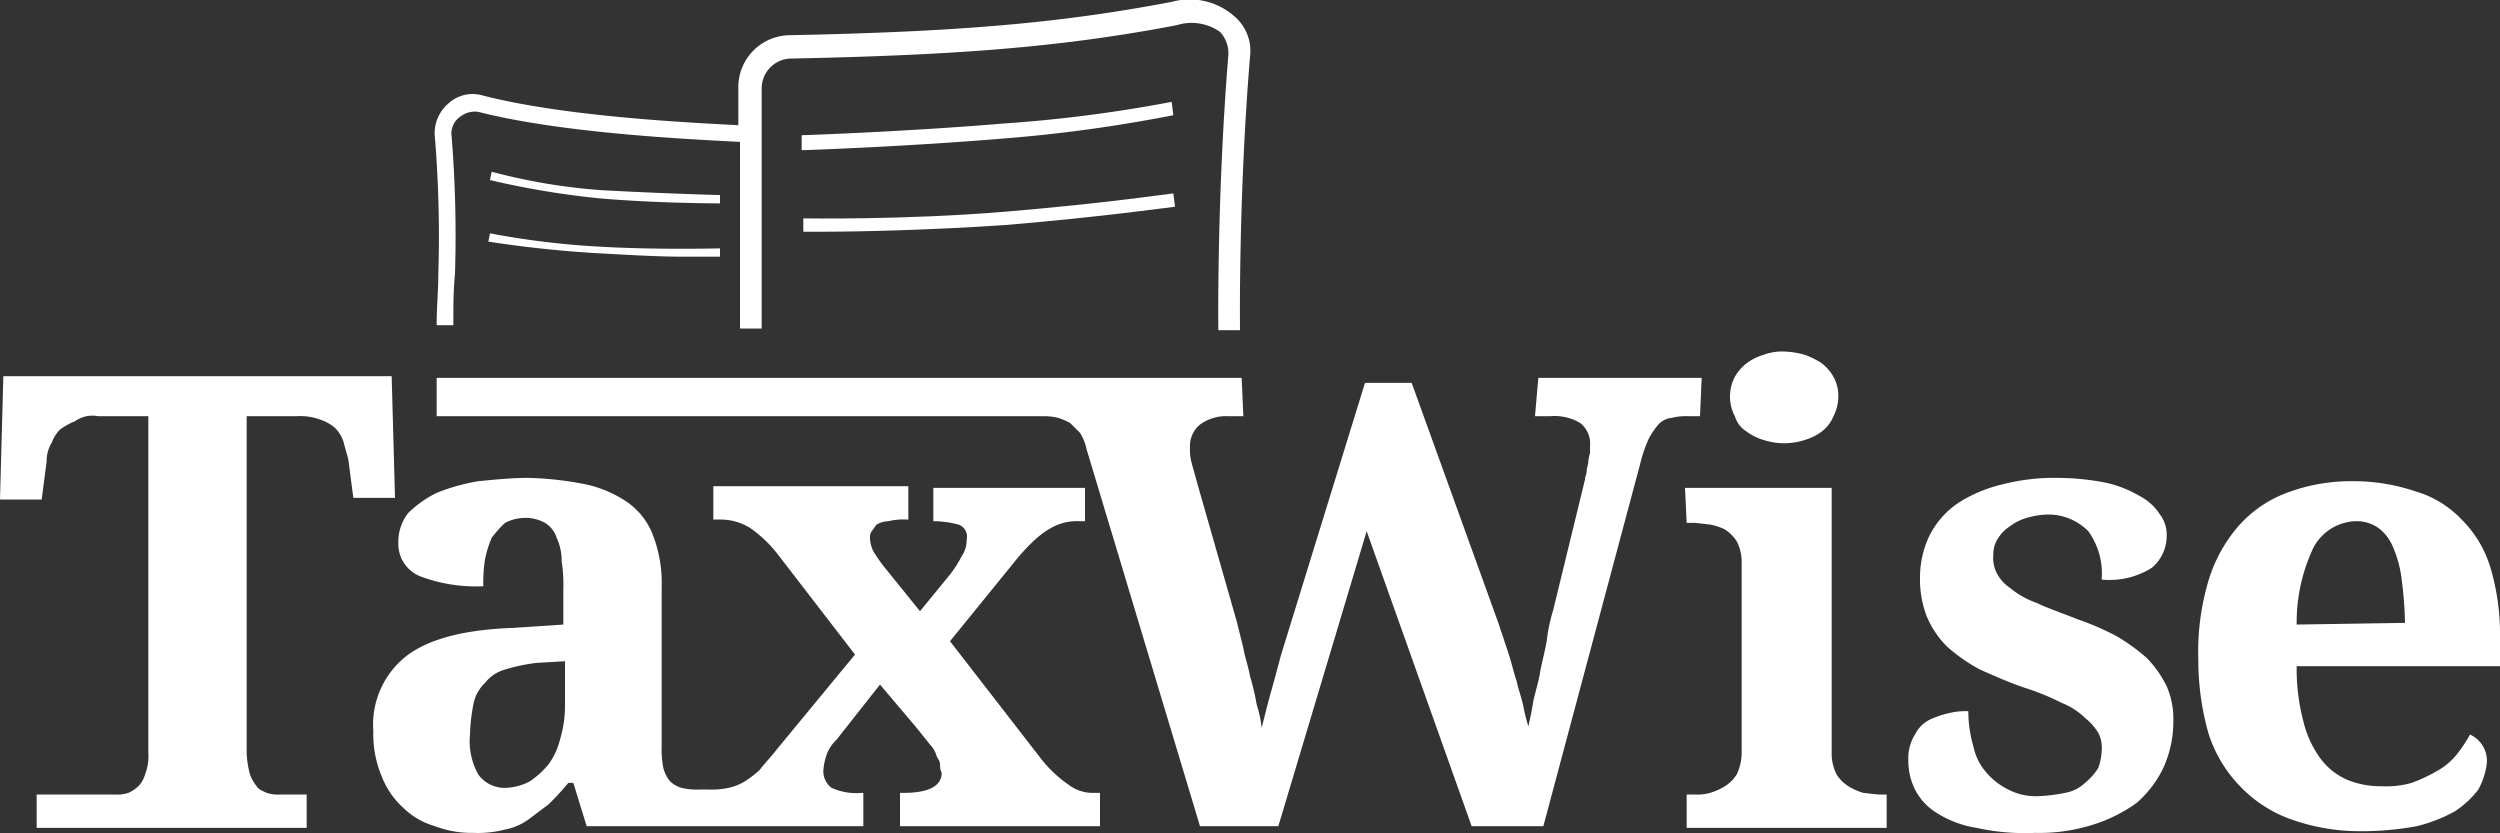 <svg xmlns="http://www.w3.org/2000/svg" xmlns:xlink="http://www.w3.org/1999/xlink" width="150" height="50" viewBox="0 0 150 50"><rect x="0" y="0" width="150" height="50" fill="#333333" stroke="none"/><defs><clipPath id="b"><rect width="150" height="50"></rect></clipPath></defs><g id="a" clip-path="url(#b)"><g transform="translate(-27 16)"><g transform="translate(27 -16)"><path d="M125.1,47a2.281,2.281,0,0,1-1.2.6,9.852,9.852,0,0,1-1.7.2,3.533,3.533,0,0,1-1.7-.4,4.125,4.125,0,0,1-1.3-1,3.465,3.465,0,0,1-.8-1.6,7.612,7.612,0,0,1-.3-2.1,4.1,4.1,0,0,0-1.1.1,5.638,5.638,0,0,0-1.2.4,1.962,1.962,0,0,0-.9.9,2.6,2.6,0,0,0-.4,1.5,3.922,3.922,0,0,0,.4,1.8,3.531,3.531,0,0,0,1.3,1.4,6.3,6.3,0,0,0,2.4.9,13.433,13.433,0,0,0,3.5.3,10.6,10.6,0,0,0,3.5-.5,9.055,9.055,0,0,0,2.6-1.3,6.524,6.524,0,0,0,1.6-2.1,6.71,6.71,0,0,0,.6-2.8,4.918,4.918,0,0,0-.4-2.1,6.57,6.57,0,0,0-1.2-1.7,11.8,11.8,0,0,0-1.8-1.3,15.955,15.955,0,0,0-2.3-1c-1-.4-1.9-.7-2.5-1a5.071,5.071,0,0,1-1.6-.9,2.361,2.361,0,0,1-.8-.9,1.978,1.978,0,0,1-.2-1.1,1.689,1.689,0,0,1,.3-1,2.336,2.336,0,0,1,.7-.7,3.128,3.128,0,0,1,1-.5,5.019,5.019,0,0,1,1.2-.2,3.379,3.379,0,0,1,2.5,1,4.348,4.348,0,0,1,.8,2.9,4.738,4.738,0,0,0,3-.7,2.463,2.463,0,0,0,.9-1.9,2.01,2.01,0,0,0-.4-1.3,3.179,3.179,0,0,0-1.2-1.1,6.982,6.982,0,0,0-2-.8,15.262,15.262,0,0,0-3-.3,12.423,12.423,0,0,0-3.3.4,8.486,8.486,0,0,0-2.6,1.1,5.194,5.194,0,0,0-1.7,1.9,5.834,5.834,0,0,0-.6,2.6,6.2,6.2,0,0,0,.4,2.3,5.675,5.675,0,0,0,1.2,1.8,10.13,10.13,0,0,0,2,1.4c.9.4,1.8.8,2.7,1.1a14.46,14.46,0,0,1,2.2.9,4.2,4.2,0,0,1,1.4.9,3.45,3.45,0,0,1,.8.9,1.978,1.978,0,0,1,.2,1.1,3.553,3.553,0,0,1-.2,1A3.631,3.631,0,0,1,125.1,47Z" transform="translate(0 -0.027)" fill="#fff"></path><path d="M147.7,31.2a6.243,6.243,0,0,0-2.8-1.7,11.476,11.476,0,0,0-3.7-.6,10.879,10.879,0,0,0-4,.7,7.217,7.217,0,0,0-2.9,2,8.907,8.907,0,0,0-1.8,3.3,14.808,14.808,0,0,0-.6,4.7,16.115,16.115,0,0,0,.6,4.4,8.027,8.027,0,0,0,1.9,3.2,7.894,7.894,0,0,0,3.1,2,12.343,12.343,0,0,0,4.2.7,18.412,18.412,0,0,0,3.3-.3,9.172,9.172,0,0,0,2.3-.9,5.706,5.706,0,0,0,1.4-1.3,4.423,4.423,0,0,0,.5-1.5,1.728,1.728,0,0,0-1-1.8,8.341,8.341,0,0,1-.8,1.2,4,4,0,0,1-1.2,1,10.092,10.092,0,0,1-1.5.7,5.537,5.537,0,0,1-1.8.2,5.222,5.222,0,0,1-2.1-.4,4.013,4.013,0,0,1-1.6-1.3,6.248,6.248,0,0,1-1-2.2,12.423,12.423,0,0,1-.4-3.3H150V38a13.858,13.858,0,0,0-.6-4A6.83,6.83,0,0,0,147.7,31.2Zm-9.9,6.3a10.47,10.47,0,0,1,1-4.6,2.968,2.968,0,0,1,2.5-1.6,2.3,2.3,0,0,1,1.4.4,2.73,2.73,0,0,1,.9,1.2,6.687,6.687,0,0,1,.5,1.9,22.754,22.754,0,0,1,.2,2.6l-6.5.1Z" transform="translate(0 -0.027)" fill="#fff"></path><path d="M101.2,31.4h.5l.9.1a3.178,3.178,0,0,1,.9.3,2.336,2.336,0,0,1,.7.7,2.663,2.663,0,0,1,.3,1.2V45.2a3.079,3.079,0,0,1-.3,1.3,2.336,2.336,0,0,1-.7.7,3.552,3.552,0,0,1-.9.4,2.768,2.768,0,0,1-.9.1h-.5v2h12v-2h-.5l-.9-.1a3.552,3.552,0,0,1-.9-.4,2.336,2.336,0,0,1-.7-.7,2.768,2.768,0,0,1-.3-1.3V29.3h-8.8l.1,2.1Z" transform="translate(0 -0.027)" fill="#fff"></path><path d="M104.8,25.9a3.128,3.128,0,0,0,1,.5,4,4,0,0,0,2.5,0,3.128,3.128,0,0,0,1-.5,2.178,2.178,0,0,0,.7-.9,2.663,2.663,0,0,0,.3-1.2,2.375,2.375,0,0,0-.3-1.2,2.7,2.7,0,0,0-.7-.8,4.671,4.671,0,0,0-1-.5,5.019,5.019,0,0,0-1.2-.2,3.178,3.178,0,0,0-1.3.2,3.128,3.128,0,0,0-1,.5,2.7,2.7,0,0,0-.7.8,2.55,2.55,0,0,0,0,2.4A1.6,1.6,0,0,0,104.8,25.9Z" transform="translate(0 -0.006)" fill="#fff"></path><path d="M95.3,27.7c0,.2-.1.4-.1.6s-.1.3-.1.5l-1.9,7.8a10.622,10.622,0,0,0-.4,1.9c-.1.6-.3,1.3-.4,1.9s-.3,1.2-.4,1.7q-.15.9-.3,1.5a10.378,10.378,0,0,1-.3-1.2c-.1-.5-.3-1-.4-1.5-.2-.6-.3-1.1-.5-1.7l-.6-1.8L84.7,23H81.9l-5,16.2c-.2.7-.4,1.5-.6,2.2s-.4,1.5-.6,2.3a7.006,7.006,0,0,0-.3-1.4,13.636,13.636,0,0,0-.4-1.7c-.1-.6-.3-1.1-.4-1.7l-.4-1.6-2.4-8.4c-.1-.4-.2-.7-.3-1.1a2.769,2.769,0,0,1-.1-.9,1.678,1.678,0,0,1,.6-1.4,2.648,2.648,0,0,1,1.7-.5h.9l-.1-2.3H26.2V25H62.5a3.751,3.751,0,0,1,1,.1,4.875,4.875,0,0,1,.7.3l.6.6a3,3,0,0,1,.4,1L72,49.6h4.7L82,31.9l6.3,17.7h4.3l5.8-21.7a8.8,8.8,0,0,1,.5-1.5,4.7,4.7,0,0,1,.6-.9,1.234,1.234,0,0,1,.8-.4,3.4,3.4,0,0,1,1-.1h.7l.1-2.3H92.3L92.1,25H93a3.007,3.007,0,0,1,1.8.4,1.557,1.557,0,0,1,.6,1.4v.4A4.331,4.331,0,0,0,95.3,27.7Z" transform="translate(0 -0.027)" fill="#fff"></path><path d="M43.2,12.2v-.5s-3.7-.1-7.2-.3a35.317,35.317,0,0,1-6.5-1.1l-.1.5A50.485,50.485,0,0,0,36,11.9C39.5,12.2,43.2,12.2,43.2,12.2Z" transform="translate(0 0.004)" fill="#fff"></path><path d="M.2,22.6,0,30H2.5l.3-2.3a2.016,2.016,0,0,1,.3-1.1,2.177,2.177,0,0,1,.5-.8,4.053,4.053,0,0,1,.9-.5A1.817,1.817,0,0,1,5.9,25h3V45.2a2.953,2.953,0,0,1-.2,1.3,1.612,1.612,0,0,1-.4.7,2.092,2.092,0,0,1-.6.4,2.2,2.2,0,0,1-.8.1H2.2v2H18.4v-2H16.8a2.2,2.2,0,0,1-.8-.1c-.2-.1-.5-.2-.6-.4a2.507,2.507,0,0,1-.4-.7,5.853,5.853,0,0,1-.2-1.3V25h3a3.4,3.4,0,0,1,1.4.2,2.622,2.622,0,0,1,.9.5,2.177,2.177,0,0,1,.5.8c.1.4.2.7.3,1.1l.3,2.3h2.5l-.2-7.3Z" transform="translate(0 -0.027)" fill="#fff"></path><path d="M70.3,6.1A84.489,84.489,0,0,1,60.2,7.4c-6,.5-12,.7-12.1.7V9c.1,0,6.1-.2,12.1-.7A89.235,89.235,0,0,0,70.4,6.9Z" transform="translate(0 0.012)" fill="#fff"></path><path d="M36,15.2c1.8.1,3.6.2,4.9.2h2.3v-.5s-3.7.1-7.2-.1a49.526,49.526,0,0,1-6.6-.8l-.1.5C29.4,14.5,32.3,15,36,15.2Z" transform="translate(0 0.001)" fill="#fff"></path><path d="M30.8,37.7c-2.8.1-4.9.6-6.3,1.6a5.233,5.233,0,0,0-2.1,4.6,6.461,6.461,0,0,0,.5,2.7,4.968,4.968,0,0,0,1.3,1.9,4.532,4.532,0,0,0,1.9,1.1,6.2,6.2,0,0,0,2.3.4,6.478,6.478,0,0,0,1.9-.2,3.506,3.506,0,0,0,1.4-.6l1.2-.9A15.379,15.379,0,0,0,34.1,47h.3l.8,2.6H51.8v-2h-.1a3.615,3.615,0,0,1-1.8-.3,1.231,1.231,0,0,1-.5-1,3.553,3.553,0,0,1,.2-1,2.361,2.361,0,0,1,.6-.9l2.6-3.3L55,43.7l.8,1a1.612,1.612,0,0,1,.4.7c.1.2.2.3.2.5a1.087,1.087,0,0,0,.1.5c0,.8-.8,1.2-2.3,1.2H54v2H66v-2h-.5a2.389,2.389,0,0,1-1.4-.5,7.518,7.518,0,0,1-1.6-1.5L57,38.5l3.9-4.8A11.985,11.985,0,0,1,62,32.5a5.5,5.5,0,0,1,.9-.7,3.552,3.552,0,0,1,.9-.4,3.4,3.4,0,0,1,1-.1h.3v-2H56v2h.1a5.9,5.9,0,0,1,1.4.2.76.76,0,0,1,.5.9,1.689,1.689,0,0,1-.3,1,6.726,6.726,0,0,1-.7,1.1l-1.8,2.2-2.1-2.6a8.65,8.65,0,0,1-.7-1,1.884,1.884,0,0,1-.2-.8.6.6,0,0,1,.1-.4c.1-.1.2-.3.3-.4a1.445,1.445,0,0,1,.7-.2,3.75,3.75,0,0,1,1.1-.1h.1v-2H42.8v2h.5a3.371,3.371,0,0,1,1.7.5,7.518,7.518,0,0,1,1.6,1.5l4.7,6.1L46.6,45c-.3.4-.7.8-1,1.2a5.5,5.5,0,0,1-.9.7,3,3,0,0,1-1,.4,4.869,4.869,0,0,1-1.2.1H42a4.1,4.1,0,0,1-1.1-.1,1.612,1.612,0,0,1-.7-.4,2.01,2.01,0,0,1-.4-.8,5.7,5.7,0,0,1-.1-1.3V35.2a7.887,7.887,0,0,0-.5-3,4.26,4.26,0,0,0-1.5-2,7.066,7.066,0,0,0-2.5-1.1,19.727,19.727,0,0,0-3.5-.4c-1,0-2,.1-3,.2a11.7,11.7,0,0,0-2.5.7,6.57,6.57,0,0,0-1.7,1.2,2.792,2.792,0,0,0-.6,1.8,2.087,2.087,0,0,0,1.3,2,9.4,9.4,0,0,0,3.8.6,8.6,8.6,0,0,1,.1-1.6,6.468,6.468,0,0,1,.4-1.3,6.47,6.47,0,0,1,.8-.9,2.663,2.663,0,0,1,1.2-.3,2.375,2.375,0,0,1,1.2.3,1.6,1.6,0,0,1,.7.9,3.194,3.194,0,0,1,.3,1.4,9.15,9.15,0,0,1,.1,1.7v2.1Zm3.1,4.7a6.929,6.929,0,0,1-.3,2,4.128,4.128,0,0,1-.7,1.5,5.242,5.242,0,0,1-1.1,1,3.313,3.313,0,0,1-1.5.4,1.943,1.943,0,0,1-1.6-.8,4.091,4.091,0,0,1-.5-2.4,11.019,11.019,0,0,1,.2-1.8,2.389,2.389,0,0,1,.7-1.3,2.326,2.326,0,0,1,1.2-.8,10.622,10.622,0,0,1,1.9-.4l1.7-.1v2.7Z" transform="translate(0 -0.027)" fill="#fff"></path><path d="M48.2,13.1v.8h1.2c2.1,0,6.5-.1,10.9-.4,6-.5,10.1-1.1,10.2-1.1l-.1-.8c-.1,0-4.1.6-10.1,1.1S48.3,13.1,48.2,13.1Z" transform="translate(0 0.003)" fill="#fff"></path><path d="M70.3.1c-6.8,1.3-13,1.8-22.9,2a3.116,3.116,0,0,0-3.1,3.1V7.5c-4-.2-10.8-.6-15.4-1.8a2.145,2.145,0,0,0-2,.5,2.355,2.355,0,0,0-.8,2.1,73.023,73.023,0,0,1,.2,8.1c0,1-.1,2-.1,3.1h1c0-1.1,0-2.1.1-3.1a74.834,74.834,0,0,0-.2-8.2A1.217,1.217,0,0,1,27.6,7a1.431,1.431,0,0,1,1.1-.3c4.7,1.2,11.6,1.6,15.7,1.8V19.7h1.3V5.3a1.793,1.793,0,0,1,1.8-1.8c10-.2,16.3-.7,23.1-2a2.967,2.967,0,0,1,2.6.4,1.872,1.872,0,0,1,.5,1.4c-.7,8.6-.6,16.5-.6,16.5h1.3c0-.1-.1-7.9.6-16.4A2.723,2.723,0,0,0,74.1,1,4.054,4.054,0,0,0,70.3.1Z" transform="translate(0 0.012)" fill="#fff"></path></g></g></g></svg>